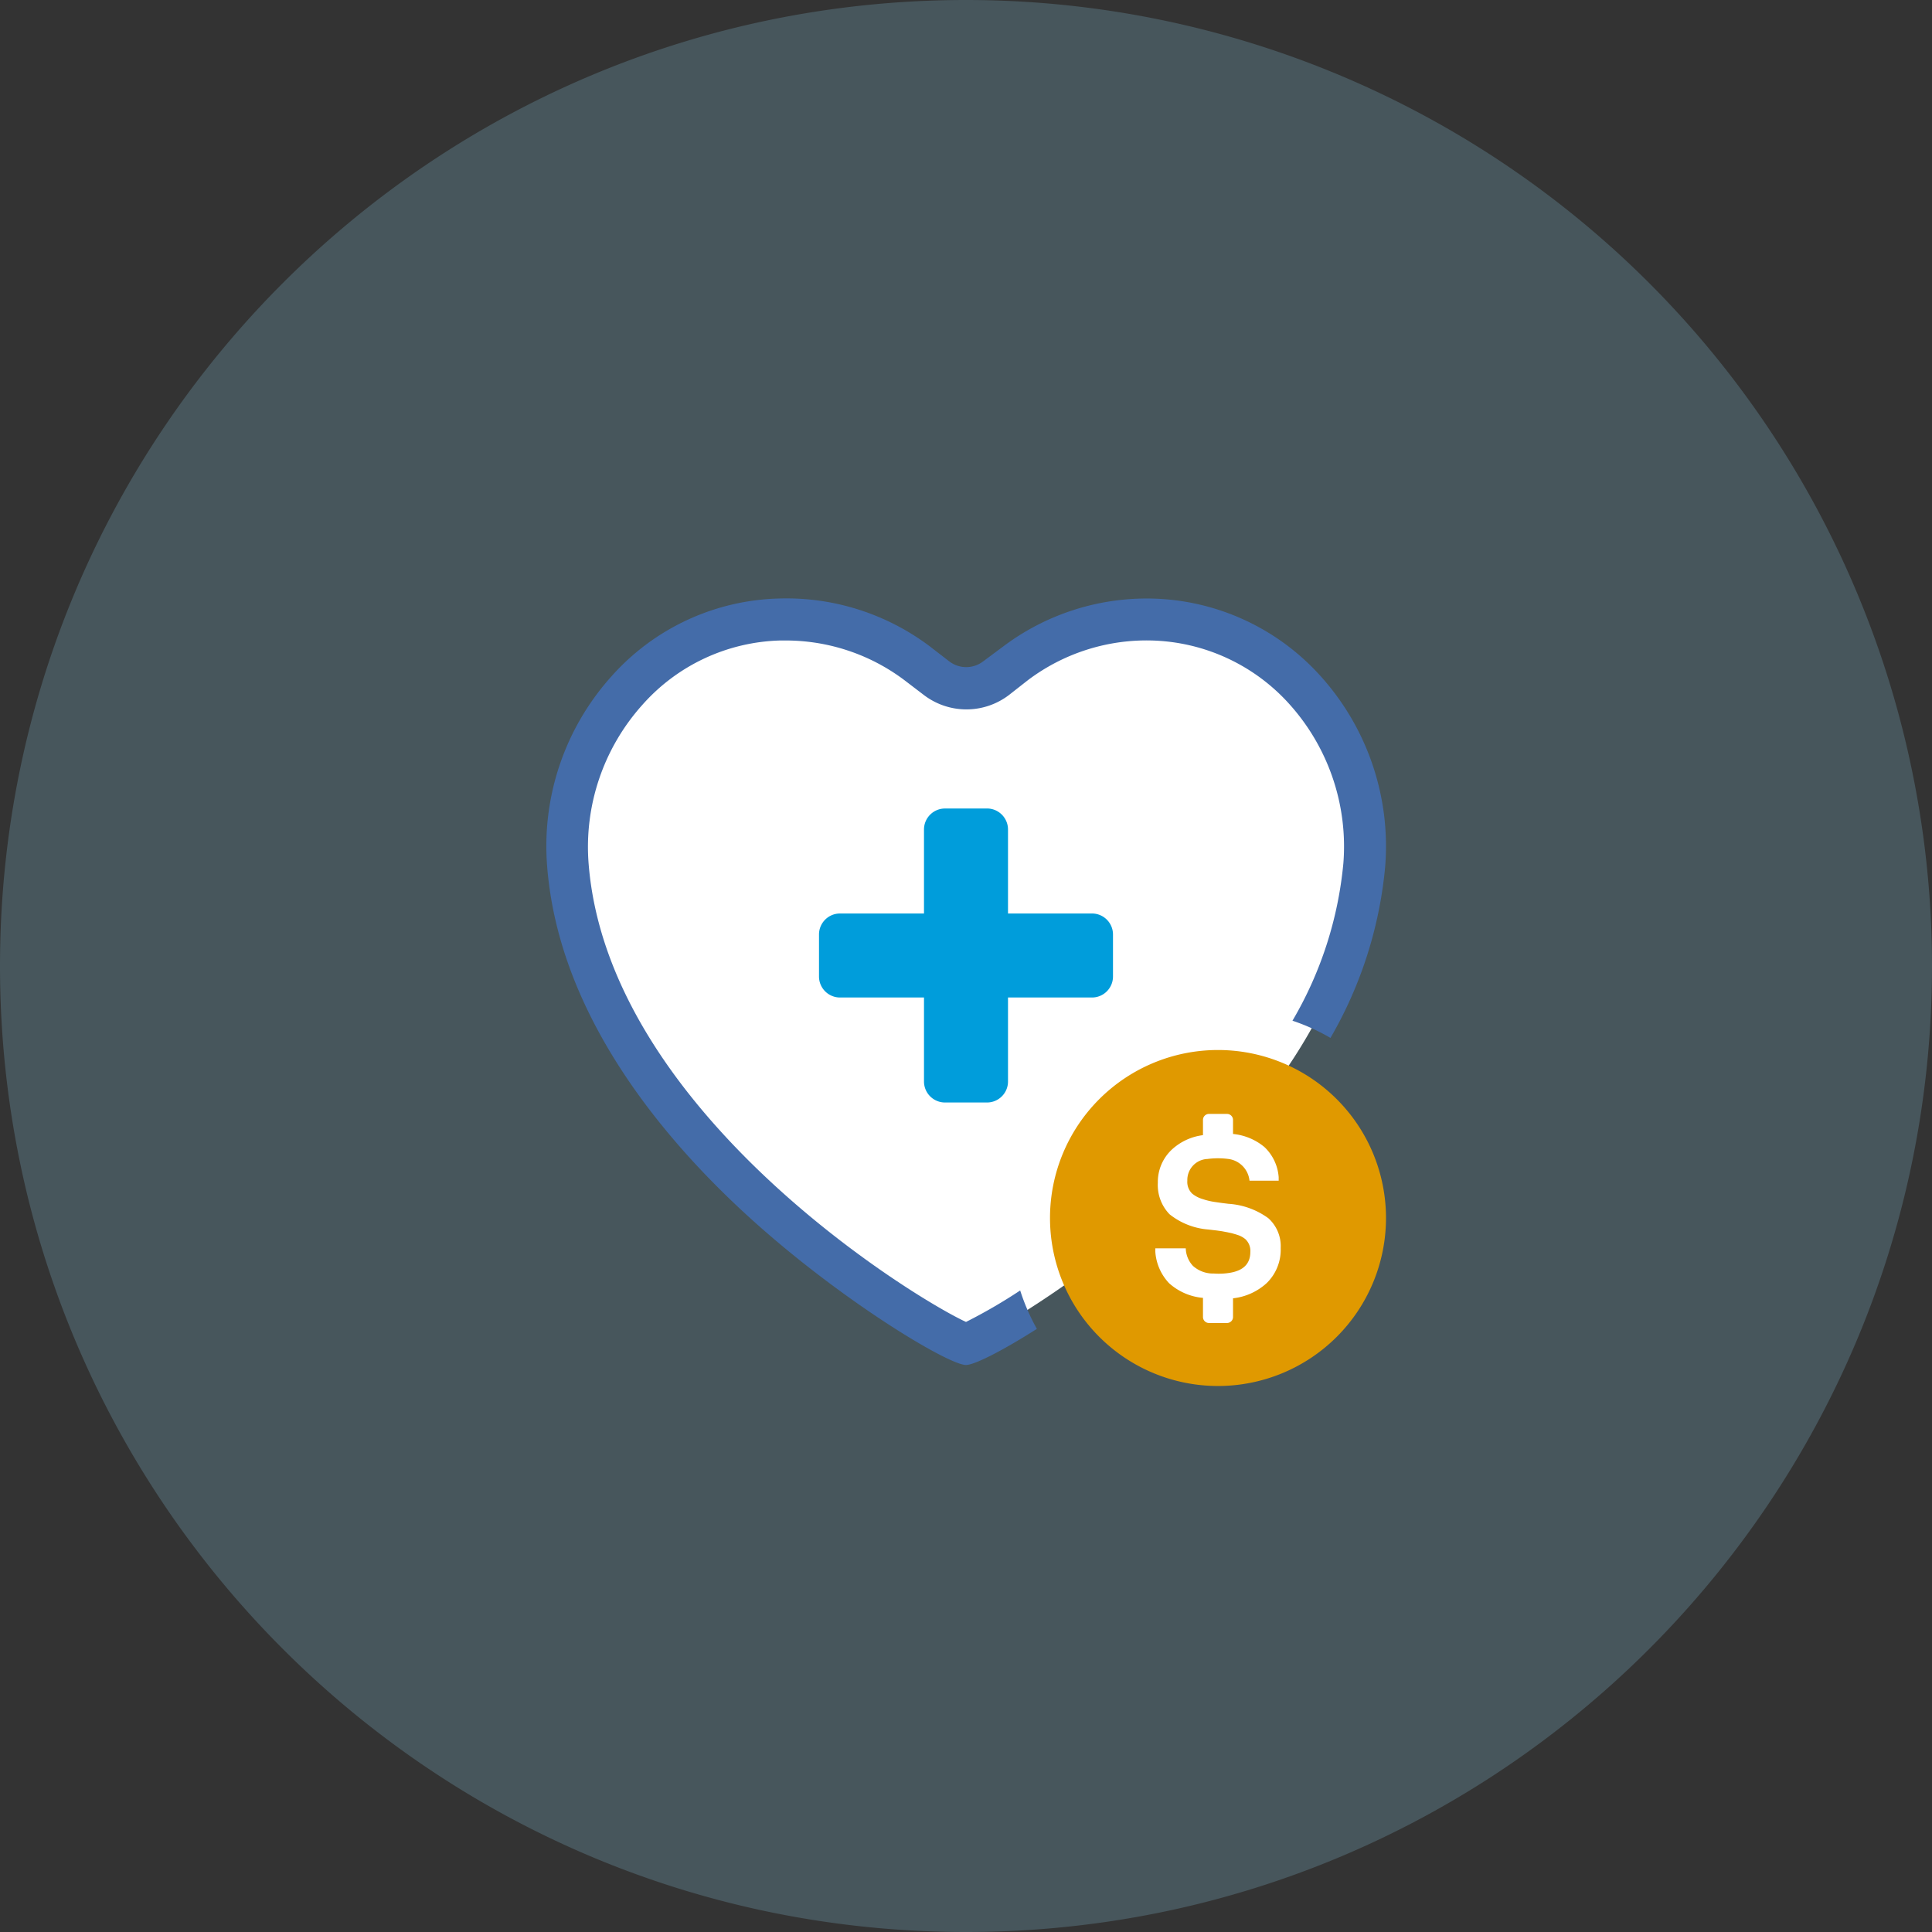 <svg width="85" height="85" viewBox="0 0 85 85" xmlns="http://www.w3.org/2000/svg">
    <rect x="0" y="0" width="85" height="85" fill="#333333" stroke="none"/>
    <g fill="none" fill-rule="evenodd">
        <path d="M85 42.5C85 65.972 65.972 85 42.5 85S0 65.972 0 42.5 19.028 0 42.5 0A42.5 42.5 0 0 1 85 42.5" fill="#99E2FF" fill-opacity=".2"/>
        <g transform="translate(24.943 27.256)" fill="#FFF" fill-rule="nonzero">
            <path d="M19.724 1.921A9.581 9.581 0 0 1 25.729.004c5.613.143 9.775 5.188 9.332 10.796-.947 12.246-16.996 21.074-17.504 21.074-.508 0-16.556-8.828-17.522-21.074C-.427 5.192 3.731.133 9.367.004A9.59 9.59 0 0 1 15.4 1.92l.864.67c.769.587 1.836.587 2.605 0l.855-.67z"/>
            <circle cx="28.644" cy="26.331" r="6.005"/>
        </g>
        <path d="M58.133 29.782a10.279 10.279 0 0 0-7.392-3.446 10.51 10.51 0 0 0-6.606 2.107l-.887.66c-.437.33-1.04.33-1.478 0l-.873-.674a10.482 10.482 0 0 0-6.61-2.097 10.205 10.205 0 0 0-7.392 3.432 11.17 11.17 0 0 0-2.822 8.361c.526 6.68 5.312 12.251 9.239 15.744 3.926 3.492 8.43 6.185 9.188 6.185.356 0 1.548-.591 3.118-1.589a9.198 9.198 0 0 1-.734-1.69c-.767.508-1.563.971-2.384 1.385-2.393-1.108-15.748-9.327-16.603-20.16a9.355 9.355 0 0 1 2.352-6.975 8.394 8.394 0 0 1 6.084-2.846h.25a8.685 8.685 0 0 1 5.191 1.733l.878.67a3.086 3.086 0 0 0 3.733 0l.85-.666a8.67 8.67 0 0 1 5.432-1.737 8.44 8.44 0 0 1 6.094 2.837 9.36 9.36 0 0 1 2.342 6.961 16.718 16.718 0 0 1-2.24 6.93 8.902 8.902 0 0 1 1.672.757 18.349 18.349 0 0 0 2.406-7.525 11.18 11.18 0 0 0-2.808-8.357z" fill="#446CA9" fill-rule="nonzero"/>
        <path d="M43.424 35.57c.51 0 .924.414.924.925v3.695h3.695c.51 0 .924.414.924.924v1.848c0 .51-.413.924-.924.924h-3.695v3.696c0 .51-.414.923-.924.923h-1.848a.924.924 0 0 1-.924-.923v-3.696h-3.695a.924.924 0 0 1-.924-.924v-1.848c0-.51.413-.924.924-.924h3.695v-3.695c0-.51.414-.924.924-.924h1.848z" fill="#009DDB"/>
        <path d="M53.587 46.196a7.391 7.391 0 1 0 0 14.782 7.391 7.391 0 0 0 0-14.782zM55.73 56.45c-.41.375-.93.61-1.482.67v.827a.263.263 0 0 1-.264.259h-.794a.263.263 0 0 1-.264-.26v-.845a2.56 2.56 0 0 1-1.492-.646 2.236 2.236 0 0 1-.605-1.386v-.148h1.34c.007.287.119.561.314.771.253.227.584.348.924.338.226.017.454.007.679-.028.628-.097.924-.411.924-.924a.707.707 0 0 0-.217-.559 1.044 1.044 0 0 0-.338-.185l-.101-.032-.162-.046-.194-.042-.245-.046-.226-.032-.36-.042a3.123 3.123 0 0 1-1.71-.67 1.848 1.848 0 0 1-.517-1.386 1.954 1.954 0 0 1 .6-1.446 2.467 2.467 0 0 1 1.386-.65v-.675a.263.263 0 0 1 .264-.259h.794c.144 0 .261.115.264.259v.623c.51.049.992.25 1.385.578.367.35.59.824.624 1.33v.148h-1.284a1.072 1.072 0 0 0-.924-.956 3.548 3.548 0 0 0-.924 0 .924.924 0 0 0-.887.956c-.017.212.06.42.213.568.136.11.293.192.461.24l.116.037c.152.044.306.076.462.097l.259.037.295.037c.634.04 1.243.26 1.756.633.37.333.57.815.545 1.312a2.051 2.051 0 0 1-.615 1.543z" fill="#E09900"/>
    </g>
</svg>
